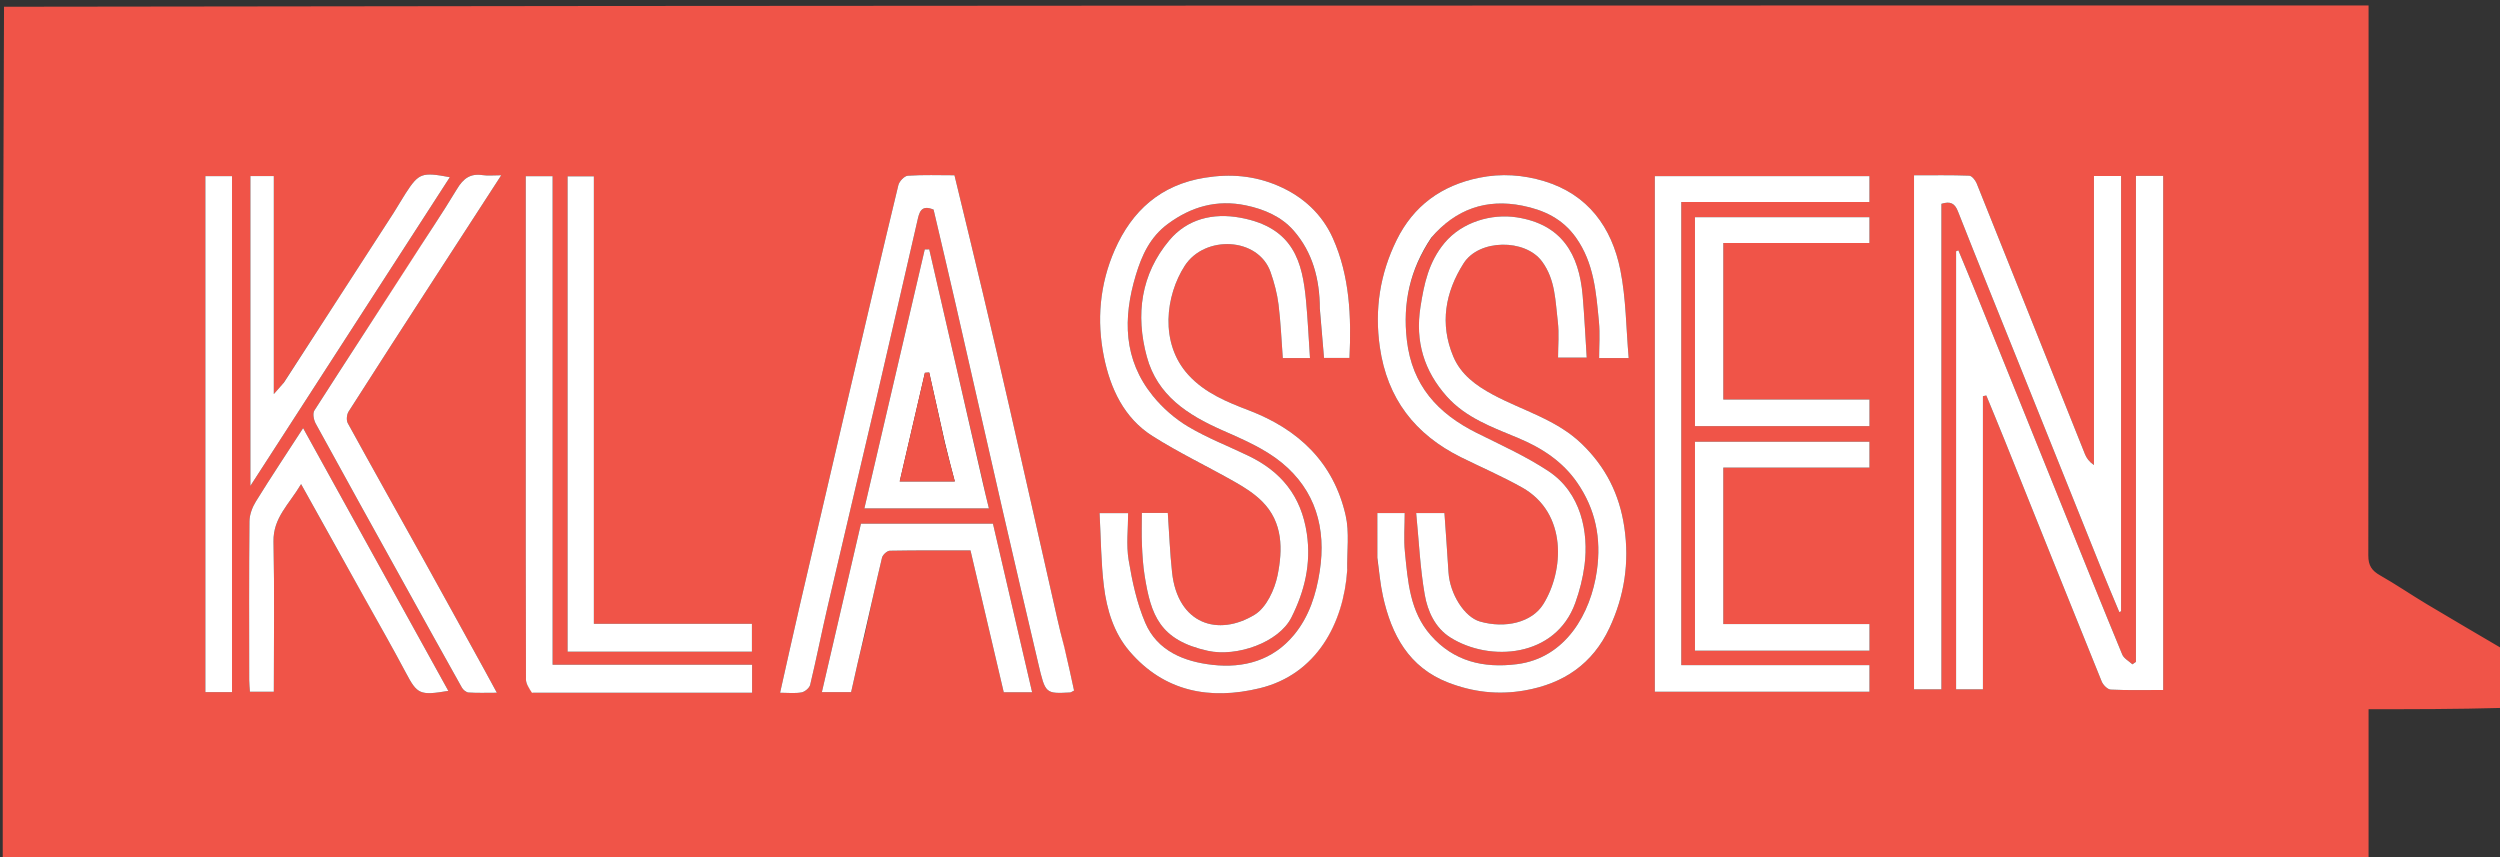 <svg version="1.1" id="Layer_1" xmlns="http://www.w3.org/2000/svg" xmlns:xlink="http://www.w3.org/1999/xlink" x="0px" y="0px"
	 width="100%" viewBox="0 0 913 313" xml:space="preserve">
<rect x="0" y="0" width="913" height="313" fill="#333333" stroke="none"/>
<path fill="#F05448" opacity="1" stroke="none" 
	d="
M865,314 
	C577.105,314 289.211,314 1,314 
	C1,210.31 1,106.62 1.469,2.465 
	C289.483,2 577.029,2 865,2 
	C865,4.513 865,6.475 865,8.436 
	C865,73.255 865.035,138.074 864.907,202.893 
	C864.9,206.545 866.197,208.41 869.194,210.115 
	C875.009,213.422 880.546,217.213 886.288,220.654 
	C895.487,226.167 904.759,231.558 914,237 
	C914,244.023 914,251.047 913.531,258.535 
	C897.15,259 881.238,259 865,259 
	C865,277.765 865,295.882 865,314 
M790,164.5 
	C790,131.084 790,97.667 790,64.236 
	C786.361,64.236 783.426,64.236 780.043,64.236 
	C780.043,123.547 780.043,182.623 780.043,241.7 
	C779.611,242.004 779.179,242.309 778.747,242.613 
	C777.483,241.428 775.645,240.481 775.042,239.023 
	C767.951,221.868 761.04,204.638 754.089,187.424 
	C743.054,160.092 732.03,132.754 720.986,105.425 
	C719.092,100.738 717.126,96.08 715.192,91.408 
	C714.915,91.528 714.638,91.648 714.361,91.767 
	C714.361,145.102 714.361,198.437 714.361,251.75 
	C717.662,251.75 720.6,251.75 724.166,251.75 
	C724.166,215.899 724.166,180.29 724.166,144.682 
	C724.576,144.6 724.987,144.518 725.397,144.436 
	C727.599,149.8 729.836,155.15 731.997,160.53 
	C743.831,189.993 755.624,219.473 767.548,248.901 
	C768.06,250.166 769.682,251.791 770.852,251.846 
	C777.107,252.138 783.383,251.983 790,251.983 
	C790,222.753 790,194.127 790,164.5 
M699,233.499 
	C699,239.595 699,245.692 699,251.753 
	C702.657,251.753 705.595,251.753 709.004,251.753 
	C709.004,192.433 709.004,133.359 709.004,74.434 
	C712.302,73.4 713.882,74.255 715.033,77.177 
	C722.254,95.511 729.667,113.769 737.01,132.055 
	C747.023,156.988 757.017,181.929 767.047,206.856 
	C769.296,212.444 771.661,217.986 773.972,223.55 
	C774.188,223.448 774.404,223.346 774.62,223.244 
	C774.62,170.225 774.62,117.206 774.62,64.27 
	C771.298,64.27 768.359,64.27 764.709,64.27 
	C764.709,99.636 764.709,134.737 764.709,169.838 
	C762.935,168.607 762.007,167.292 761.425,165.838 
	C748.239,132.878 735.105,99.898 721.876,66.955 
	C721.411,65.798 720.106,64.186 719.141,64.15 
	C712.547,63.903 705.94,64.02 699,64.02 
	C699,120.585 699,176.542 699,233.499 
M388.471,235.97 
	C387.654,232.48 386.817,228.996 386.025,225.501 
	C380.307,200.248 374.628,174.985 368.875,149.739 
	C365.619,135.452 362.292,121.181 358.913,106.923 
	C355.542,92.696 352.066,78.493 348.57,64.005 
	C342.823,64.005 337.161,63.793 331.537,64.168 
	C330.279,64.252 328.419,66.211 328.081,67.607 
	C322.273,91.663 316.643,115.762 311.009,139.859 
	C304.671,166.968 298.346,194.079 292.059,221.2 
	C289.643,231.622 287.347,242.072 284.888,252.992 
	C287.808,252.992 290.337,253.299 292.732,252.864 
	C293.943,252.644 295.603,251.248 295.878,250.101 
	C298.156,240.599 300.05,231.005 302.263,221.486 
	C308.122,196.272 314.122,171.091 319.992,145.88 
	C325.05,124.155 330.003,102.406 335.016,80.671 
	C335.691,77.746 336.244,74.575 340.944,76.557 
	C343.599,87.916 346.344,99.464 348.992,111.034 
	C354.731,136.115 360.385,161.216 366.141,186.293 
	C370.439,205.019 374.816,223.726 379.209,242.43 
	C381.78,253.372 381.826,253.365 390.821,252.893 
	C391.118,252.878 391.403,252.619 392.252,252.193 
	C391.158,247.135 390.031,241.92 388.471,235.97 
M503.014,204.165 
	C503.677,208.693 504.072,213.28 505.054,217.738 
	C508.152,231.816 514.511,243.691 528.79,249.239 
	C537.74,252.716 546.936,253.863 556.716,252.173 
	C571.117,249.684 581.674,242.373 587.776,229.33 
	C593.199,217.738 595.127,205.528 593.203,192.524 
	C591.415,180.438 586.401,170.564 577.727,162.155 
	C568.489,153.201 556.154,149.997 545.254,144.148 
	C539.014,140.8 533.502,136.78 530.733,130.172 
	C525.728,118.231 527.797,106.71 534.531,96.136 
	C540.166,87.287 557.004,87.141 563.151,95.494 
	C568.066,102.173 567.985,109.893 568.903,117.408 
	C569.436,121.779 569,126.269 569,130.606 
	C572.708,130.606 575.758,130.606 579.471,130.606 
	C578.966,122.768 578.62,115.347 577.984,107.951 
	C576.673,92.718 570.32,81.907 553.917,79.369 
	C544.742,77.949 533.929,81.036 527.522,88.74 
	C521.766,95.661 520.074,103.591 518.744,112.15 
	C516.785,124.762 520.08,135.458 528.326,144.744 
	C535.299,152.594 545.031,156.055 554.384,159.952 
	C563.048,163.563 570.668,168.5 576.037,176.33 
	C582.696,186.039 584.855,196.566 583.177,208.441 
	C580.99,223.918 571.869,240.307 553.969,242.556 
	C541.753,244.09 530.889,241.547 522.483,231.968 
	C514.875,223.298 514.156,212.341 513.08,201.631 
	C512.605,196.907 513,192.095 513,187.381 
	C509.313,187.381 506.265,187.381 503.002,187.381 
	C503.002,192.913 503.002,198.066 503.014,204.165 
M482.017,113.283 
	C482.526,119.138 483.035,124.993 483.534,130.724 
	C486.715,130.724 489.654,130.724 492.83,130.724 
	C493.536,115.588 492.923,100.795 486.789,87.041 
	C482.87,78.251 475.947,71.809 466.836,67.874 
	C458.125,64.112 449.325,63.393 439.98,64.9 
	C423.888,67.495 413.417,76.915 407.105,91.268 
	C401.616,103.75 400.459,117.04 403.157,130.306 
	C405.513,141.89 410.479,152.637 420.855,159.222 
	C430.594,165.402 441.095,170.371 451.136,176.092 
	C454.621,178.077 458.127,180.323 460.938,183.135 
	C468.587,190.788 468.484,200.728 466.554,210.158 
	C465.486,215.375 462.456,221.883 458.257,224.453 
	C444.87,232.648 430.113,227.955 428.045,209.079 
	C427.259,201.899 426.996,194.662 426.485,187.321 
	C423.429,187.321 420.38,187.321 417,187.321 
	C417,191.444 416.871,195.255 417.037,199.053 
	C417.201,202.823 417.435,206.616 418.035,210.335 
	C420.328,224.559 423.435,233.778 441.113,237.683 
	C451.638,240.008 467.021,234.666 471.633,225.484 
	C476.419,215.955 478.907,205.908 477.242,194.774 
	C475.203,181.138 467.898,172.228 455.939,166.465 
	C448.58,162.919 440.888,159.948 433.899,155.789 
	C429.089,152.926 424.597,148.981 421.06,144.628 
	C410.249,131.318 410.056,116.215 414.799,100.491 
	C417.007,93.169 420.036,86.561 426.452,81.811 
	C435.052,75.444 444.39,72.805 454.973,75.002 
	C461.689,76.396 467.982,79.117 472.432,84.201 
	C479.357,92.115 481.967,101.897 482.017,113.283 
M522.961,86.553 
	C531.71,76.282 542.879,72.509 555.93,75.109 
	C563.678,76.652 570.6,79.777 575.566,86.809 
	C582.173,96.165 582.895,106.836 583.93,117.507 
	C584.355,121.891 584,126.352 584,130.755 
	C587.655,130.755 590.592,130.755 594.798,130.755 
	C593.838,119.803 593.839,109.007 591.759,98.626 
	C588.629,83 579.94,71.006 563.951,66.163 
	C556.263,63.835 548.28,63.251 540.143,64.921 
	C526.389,67.743 516.215,75.156 510.048,87.662 
	C503.976,99.977 501.945,112.972 503.913,126.74 
	C506.612,145.621 516.779,158.676 533.573,167 
	C541.017,170.69 548.681,173.985 555.908,178.059 
	C572.441,187.378 571.205,208.452 563.612,220.645 
	C559.452,227.325 549.703,229.632 540.477,226.975 
	C534.806,225.341 529.49,216.949 528.991,208.973 
	C528.541,201.767 528.008,194.565 527.512,187.362 
	C524.348,187.362 521.3,187.362 517.184,187.362 
	C518.194,197.625 518.63,207.516 520.316,217.19 
	C521.369,223.239 524.108,229.296 529.662,232.802 
	C543.987,241.844 568.113,240.222 575.304,220.153 
	C576.88,215.756 578.06,211.117 578.663,206.49 
	C580.238,194.394 577.435,179.978 565.531,172.083 
	C557.31,166.631 548.17,162.527 539.301,158.101 
	C525.113,151.02 515.703,140.828 513.783,124.213 
	C512.204,110.555 514.958,98.371 522.961,86.553 
M492.017,207.689 
	C491.889,201.178 492.851,194.417 491.43,188.2 
	C487.028,168.936 474.341,156.85 456.132,149.882 
	C448.103,146.809 440.025,143.531 433.99,136.911 
	C423.37,125.263 425.719,107.822 432.666,97.068 
	C439.957,85.78 459.534,86.542 464.031,99.427 
	C465.354,103.22 466.414,107.191 466.912,111.166 
	C467.727,117.66 467.982,124.223 468.474,130.768 
	C471.629,130.768 474.566,130.768 478.406,130.768 
	C477.925,123.622 477.612,116.74 476.971,109.889 
	C475.662,95.899 472.61,83.11 452.975,79.499 
	C442.956,77.656 433.567,79.976 427.05,87.744 
	C416.648,100.143 414.645,114.918 418.828,130.291 
	C422.671,144.411 433.684,151.518 446.294,157.09 
	C453.846,160.426 461.762,163.8 468.053,168.944 
	C480.4,179.041 484.406,192.902 481.963,208.621 
	C480.643,217.118 478.093,225.189 472.544,231.887 
	C464.822,241.209 454.203,244.085 442.81,242.801 
	C432.515,241.64 422.675,237.787 418.255,227.45 
	C415.176,220.248 413.475,212.316 412.182,204.539 
	C411.249,198.925 412,193.031 412,187.406 
	C408.269,187.406 405.219,187.406 401.566,187.406 
	C402.063,196.589 402.08,205.393 403.141,214.069 
	C404.193,222.677 406.769,231.17 412.503,237.854 
	C425.233,252.691 441.932,255.722 460.016,251.351 
	C480.839,246.318 490.713,227.629 492.017,207.689 
M614,165.5 
	C614,135.097 614,104.693 614,73.763 
	C637.4,73.763 660.117,73.763 682.726,73.763 
	C682.726,70.287 682.726,67.35 682.726,64.323 
	C656.412,64.323 630.374,64.323 604.341,64.323 
	C604.341,127.331 604.341,190.016 604.341,252.62 
	C630.728,252.62 656.772,252.62 682.732,252.62 
	C682.732,249.3 682.732,246.362 682.732,242.899 
	C659.757,242.899 637.046,242.899 614,242.899 
	C614,217.074 614,191.787 614,165.5 
M194.742,252.995 
	C221.353,252.995 247.964,252.995 274.665,252.995 
	C274.665,249.405 274.665,246.355 274.665,242.759 
	C250.282,242.759 226.228,242.759 201.815,242.759 
	C201.815,182.938 201.815,123.673 201.815,64.343 
	C198.388,64.343 195.338,64.343 192,64.343 
	C192,66.496 192,68.308 192,70.12 
	C192,97.616 192,125.113 192,152.61 
	C192,184.439 191.974,216.269 192.076,248.098 
	C192.081,249.725 193.191,251.348 194.742,252.995 
M268.4,238 
	C270.502,238 272.603,238 274.604,238 
	C274.604,234.288 274.604,231.238 274.604,227.821 
	C255.28,227.821 236.348,227.821 216.882,227.821 
	C216.882,173.06 216.882,118.676 216.882,64.4 
	C213.28,64.4 210.231,64.4 207.276,64.4 
	C207.276,122.39 207.276,179.98 207.276,238 
	C227.506,238 247.463,238 268.4,238 
M148.927,97.351 
	C137.516,114.847 126.058,132.313 114.806,149.91 
	C114.117,150.988 114.567,153.364 115.295,154.694 
	C126.108,174.465 137.056,194.163 147.976,213.876 
	C154.858,226.299 161.726,238.731 168.679,251.114 
	C169.139,251.933 170.241,252.851 171.098,252.907 
	C174.314,253.118 177.553,252.992 181.463,252.992 
	C179.622,249.608 178.249,247.058 176.852,244.522 
	C169.441,231.075 162.058,217.614 154.603,204.193 
	C145.408,187.64 136.112,171.143 127.011,154.539 
	C126.426,153.472 126.626,151.378 127.31,150.303 
	C137.562,134.203 147.951,118.191 158.32,102.166 
	C166.438,89.622 174.573,77.09 183.058,64 
	C180.198,64 178.181,64.241 176.242,63.952 
	C171.73,63.277 169.193,65.183 166.865,69.059 
	C161.236,78.43 155.043,87.462 148.927,97.351 
M103.444,140.021 
	C102.572,141.003 101.7,141.985 99.998,143.903 
	C99.998,116.585 99.998,90.539 99.998,64.294 
	C96.812,64.294 94.099,64.294 91.444,64.294 
	C91.444,101.85 91.444,139.11 91.444,177.444 
	C116.098,139.286 140.13,102.09 164.285,64.706 
	C153.994,62.791 152.944,63.184 148.076,70.698 
	C146.571,73.021 145.228,75.448 143.728,77.773 
	C130.466,98.326 117.186,118.868 103.444,140.021 
M75,226.5 
	C75,235.259 75,244.017 75,252.758 
	C78.651,252.758 81.587,252.758 84.73,252.758 
	C84.73,189.819 84.73,127.123 84.73,64.334 
	C81.403,64.334 78.355,64.334 75,64.334 
	C75,118.278 75,171.889 75,226.5 
M133.498,218.998 
	C138.4,227.855 143.427,236.645 148.165,245.589 
	C152.374,253.534 153.211,254.074 163.737,252.315 
	C146.064,220.338 128.553,188.654 110.696,156.345 
	C104.519,165.878 98.83,174.429 93.43,183.159 
	C92.129,185.262 91.128,187.95 91.104,190.38 
	C90.918,209.709 90.994,229.04 91.012,248.371 
	C91.013,249.815 91.182,251.259 91.267,252.616 
	C94.355,252.616 97.07,252.616 100,252.616 
	C100,234.083 100.259,215.927 99.887,197.783 
	C99.709,189.078 105.631,184.134 109.955,176.793 
	C118.058,191.367 125.567,204.871 133.498,218.998 
M619,112.5 
	C619,126.908 619,141.316 619,155.622 
	C640.736,155.622 661.774,155.622 682.735,155.622 
	C682.735,152.304 682.735,149.367 682.735,145.911 
	C664.769,145.911 647.059,145.911 629.352,145.911 
	C629.352,126.676 629.352,107.975 629.352,88.752 
	C647.413,88.752 665.127,88.752 682.726,88.752 
	C682.726,85.287 682.726,82.349 682.726,79.315 
	C661.417,79.315 640.384,79.315 619,79.315 
	C619,90.251 619,100.875 619,112.5 
M619,173.514 
	C619,194.914 619,216.313 619,237.625 
	C640.728,237.625 661.767,237.625 682.739,237.625 
	C682.739,234.311 682.739,231.374 682.739,227.918 
	C664.776,227.918 647.066,227.918 629.35,227.918 
	C629.35,208.682 629.35,189.981 629.35,170.757 
	C647.408,170.757 665.122,170.757 682.728,170.757 
	C682.728,167.288 682.728,164.353 682.728,161.313 
	C661.422,161.313 640.388,161.313 619,161.313 
	C619,165.256 619,168.889 619,173.514 
M359.014,176.443 
	C352.463,147.983 345.911,119.523 339.36,91.063 
	C338.813,91.07 338.267,91.077 337.721,91.084 
	C330.384,122.553 323.048,154.022 315.668,185.677 
	C331.354,185.677 346.081,185.677 361.156,185.677 
	C360.407,182.63 359.751,179.961 359.014,176.443 
M315.904,231.299 
	C317.94,222.081 319.905,212.845 322.113,203.667 
	C322.366,202.615 323.964,201.146 324.963,201.127 
	C334.905,200.937 344.852,201.012 354.422,201.012 
	C358.566,218.69 362.565,235.754 366.564,252.815 
	C370.056,252.815 373.353,252.815 376.929,252.815 
	C372.113,232.075 367.353,211.575 362.629,191.233 
	C346.211,191.233 330.271,191.233 314.426,191.233 
	C309.641,211.853 304.911,232.231 300.147,252.757 
	C303.891,252.757 307.336,252.757 310.833,252.757 
	C312.411,245.702 313.939,238.868 315.904,231.299 
z"/>
<path fill="#FFFFFF" opacity="1" stroke="none" 
	d="
M790,165 
	C790,194.127 790,222.753 790,251.983 
	C783.383,251.983 777.107,252.138 770.852,251.846 
	C769.682,251.791 768.06,250.166 767.548,248.901 
	C755.624,219.473 743.831,189.993 731.997,160.53 
	C729.836,155.15 727.599,149.8 725.397,144.436 
	C724.987,144.518 724.576,144.6 724.166,144.682 
	C724.166,180.29 724.166,215.899 724.166,251.75 
	C720.6,251.75 717.662,251.75 714.361,251.75 
	C714.361,198.437 714.361,145.102 714.361,91.767 
	C714.638,91.648 714.915,91.528 715.192,91.408 
	C717.126,96.08 719.092,100.738 720.986,105.425 
	C732.03,132.754 743.054,160.092 754.089,187.424 
	C761.04,204.638 767.951,221.868 775.042,239.023 
	C775.645,240.481 777.483,241.428 778.747,242.613 
	C779.179,242.309 779.611,242.004 780.043,241.7 
	C780.043,182.623 780.043,123.547 780.043,64.236 
	C783.426,64.236 786.361,64.236 790,64.236 
	C790,97.667 790,131.084 790,165 
z"/>
<path fill="#FFFFFF" opacity="1" stroke="none" 
	d="
M699,232.999 
	C699,176.542 699,120.585 699,64.02 
	C705.94,64.02 712.547,63.903 719.141,64.15 
	C720.106,64.186 721.411,65.798 721.876,66.955 
	C735.105,99.898 748.239,132.878 761.425,165.838 
	C762.007,167.292 762.935,168.607 764.709,169.838 
	C764.709,134.737 764.709,99.636 764.709,64.27 
	C768.359,64.27 771.298,64.27 774.62,64.27 
	C774.62,117.206 774.62,170.225 774.62,223.244 
	C774.404,223.346 774.188,223.448 773.972,223.55 
	C771.661,217.986 769.296,212.444 767.047,206.856 
	C757.017,181.929 747.023,156.988 737.01,132.055 
	C729.667,113.769 722.254,95.511 715.033,77.177 
	C713.882,74.255 712.302,73.4 709.004,74.434 
	C709.004,133.359 709.004,192.433 709.004,251.753 
	C705.595,251.753 702.657,251.753 699,251.753 
	C699,245.692 699,239.595 699,232.999 
z"/>
<path fill="#FFFFFF" opacity="1" stroke="none" 
	d="
M388.688,236.337 
	C390.031,241.92 391.158,247.135 392.252,252.193 
	C391.403,252.619 391.118,252.878 390.821,252.893 
	C381.826,253.365 381.78,253.372 379.209,242.43 
	C374.816,223.726 370.439,205.019 366.141,186.293 
	C360.385,161.216 354.731,136.115 348.992,111.034 
	C346.344,99.464 343.599,87.916 340.944,76.557 
	C336.244,74.575 335.691,77.746 335.016,80.671 
	C330.003,102.406 325.05,124.155 319.992,145.88 
	C314.122,171.091 308.122,196.272 302.263,221.486 
	C300.05,231.005 298.156,240.599 295.878,250.101 
	C295.603,251.248 293.943,252.644 292.732,252.864 
	C290.337,253.299 287.808,252.992 284.888,252.992 
	C287.347,242.072 289.643,231.622 292.059,221.2 
	C298.346,194.079 304.671,166.968 311.009,139.859 
	C316.643,115.762 322.273,91.663 328.081,67.607 
	C328.419,66.211 330.279,64.252 331.537,64.168 
	C337.161,63.793 342.823,64.005 348.57,64.005 
	C352.066,78.493 355.542,92.696 358.913,106.923 
	C362.292,121.181 365.619,135.452 368.875,149.739 
	C374.628,174.985 380.307,200.248 386.025,225.501 
	C386.817,228.996 387.654,232.48 388.688,236.337 
z"/>
<path fill="#FFFFFF" opacity="1" stroke="none" 
	d="
M503.008,203.692 
	C503.002,198.066 503.002,192.913 503.002,187.381 
	C506.265,187.381 509.313,187.381 513,187.381 
	C513,192.095 512.605,196.907 513.08,201.631 
	C514.156,212.341 514.875,223.298 522.483,231.968 
	C530.889,241.547 541.753,244.09 553.969,242.556 
	C571.869,240.307 580.99,223.918 583.177,208.441 
	C584.855,196.566 582.696,186.039 576.037,176.33 
	C570.668,168.5 563.048,163.563 554.384,159.952 
	C545.031,156.055 535.299,152.594 528.326,144.744 
	C520.08,135.458 516.785,124.762 518.744,112.15 
	C520.074,103.591 521.766,95.661 527.522,88.74 
	C533.929,81.036 544.742,77.949 553.917,79.369 
	C570.32,81.907 576.673,92.718 577.984,107.951 
	C578.62,115.347 578.966,122.768 579.471,130.606 
	C575.758,130.606 572.708,130.606 569,130.606 
	C569,126.269 569.436,121.779 568.903,117.408 
	C567.985,109.893 568.066,102.173 563.151,95.494 
	C557.004,87.141 540.166,87.287 534.531,96.136 
	C527.797,106.71 525.728,118.231 530.733,130.172 
	C533.502,136.78 539.014,140.8 545.254,144.148 
	C556.154,149.997 568.489,153.201 577.727,162.155 
	C586.401,170.564 591.415,180.438 593.203,192.524 
	C595.127,205.528 593.199,217.738 587.776,229.33 
	C581.674,242.373 571.117,249.684 556.716,252.173 
	C546.936,253.863 537.74,252.716 528.79,249.239 
	C514.511,243.691 508.152,231.816 505.054,217.738 
	C504.072,213.28 503.677,208.693 503.008,203.692 
z"/>
<path fill="#FFFFFF" opacity="1" stroke="none" 
	d="
M482.01,112.821 
	C481.967,101.897 479.357,92.115 472.432,84.201 
	C467.982,79.117 461.689,76.396 454.973,75.002 
	C444.39,72.805 435.052,75.444 426.452,81.811 
	C420.036,86.561 417.007,93.169 414.799,100.491 
	C410.056,116.215 410.249,131.318 421.06,144.628 
	C424.597,148.981 429.089,152.926 433.899,155.789 
	C440.888,159.948 448.58,162.919 455.939,166.465 
	C467.898,172.228 475.203,181.138 477.242,194.774 
	C478.907,205.908 476.419,215.955 471.633,225.484 
	C467.021,234.666 451.638,240.008 441.113,237.683 
	C423.435,233.778 420.328,224.559 418.035,210.335 
	C417.435,206.616 417.201,202.823 417.037,199.053 
	C416.871,195.255 417,191.444 417,187.321 
	C420.38,187.321 423.429,187.321 426.485,187.321 
	C426.996,194.662 427.259,201.899 428.045,209.079 
	C430.113,227.955 444.87,232.648 458.257,224.453 
	C462.456,221.883 465.486,215.375 466.554,210.158 
	C468.484,200.728 468.587,190.788 460.938,183.135 
	C458.127,180.323 454.621,178.077 451.136,176.092 
	C441.095,170.371 430.594,165.402 420.855,159.222 
	C410.479,152.637 405.513,141.89 403.157,130.306 
	C400.459,117.04 401.616,103.75 407.105,91.268 
	C413.417,76.915 423.888,67.495 439.98,64.9 
	C449.325,63.393 458.125,64.112 466.836,67.874 
	C475.947,71.809 482.87,78.251 486.789,87.041 
	C492.923,100.795 493.536,115.588 492.83,130.724 
	C489.654,130.724 486.715,130.724 483.534,130.724 
	C483.035,124.993 482.526,119.138 482.01,112.821 
z"/>
<path fill="#FFFFFF" opacity="1" stroke="none" 
	d="
M522.697,86.802 
	C514.958,98.371 512.204,110.555 513.783,124.213 
	C515.703,140.828 525.113,151.02 539.301,158.101 
	C548.17,162.527 557.31,166.631 565.531,172.083 
	C577.435,179.978 580.238,194.394 578.663,206.49 
	C578.06,211.117 576.88,215.756 575.304,220.153 
	C568.113,240.222 543.987,241.844 529.662,232.802 
	C524.108,229.296 521.369,223.239 520.316,217.19 
	C518.63,207.516 518.194,197.625 517.184,187.362 
	C521.3,187.362 524.348,187.362 527.512,187.362 
	C528.008,194.565 528.541,201.767 528.991,208.973 
	C529.49,216.949 534.806,225.341 540.477,226.975 
	C549.703,229.632 559.452,227.325 563.612,220.645 
	C571.205,208.452 572.441,187.378 555.908,178.059 
	C548.681,173.985 541.017,170.69 533.573,167 
	C516.779,158.676 506.612,145.621 503.913,126.74 
	C501.945,112.972 503.976,99.977 510.048,87.662 
	C516.215,75.156 526.389,67.743 540.143,64.921 
	C548.28,63.251 556.263,63.835 563.951,66.163 
	C579.94,71.006 588.629,83 591.759,98.626 
	C593.839,109.007 593.838,119.803 594.798,130.755 
	C590.592,130.755 587.655,130.755 584,130.755 
	C584,126.352 584.355,121.891 583.93,117.507 
	C582.895,106.836 582.173,96.165 575.566,86.809 
	C570.6,79.777 563.678,76.652 555.93,75.109 
	C542.879,72.509 531.71,76.282 522.697,86.802 
z"/>
<path fill="#FFFFFF" opacity="1" stroke="none" 
	d="
M492.01,208.145 
	C490.713,227.629 480.839,246.318 460.016,251.351 
	C441.932,255.722 425.233,252.691 412.503,237.854 
	C406.769,231.17 404.193,222.677 403.141,214.069 
	C402.08,205.393 402.063,196.589 401.566,187.406 
	C405.219,187.406 408.269,187.406 412,187.406 
	C412,193.031 411.249,198.925 412.182,204.539 
	C413.475,212.316 415.176,220.248 418.255,227.45 
	C422.675,237.787 432.515,241.64 442.81,242.801 
	C454.203,244.085 464.822,241.209 472.544,231.887 
	C478.093,225.189 480.643,217.118 481.963,208.621 
	C484.406,192.902 480.4,179.041 468.053,168.944 
	C461.762,163.8 453.846,160.426 446.294,157.09 
	C433.684,151.518 422.671,144.411 418.828,130.291 
	C414.645,114.918 416.648,100.143 427.05,87.744 
	C433.567,79.976 442.956,77.656 452.975,79.499 
	C472.61,83.11 475.662,95.899 476.971,109.889 
	C477.612,116.74 477.925,123.622 478.406,130.768 
	C474.566,130.768 471.629,130.768 468.474,130.768 
	C467.982,124.223 467.727,117.66 466.912,111.166 
	C466.414,107.191 465.354,103.22 464.031,99.427 
	C459.534,86.542 439.957,85.78 432.666,97.068 
	C425.719,107.822 423.37,125.263 433.99,136.911 
	C440.025,143.531 448.103,146.809 456.132,149.882 
	C474.341,156.85 487.028,168.936 491.43,188.2 
	C492.851,194.417 491.889,201.178 492.01,208.145 
z"/>
<path fill="#FFFFFF" opacity="1" stroke="none" 
	d="
M614,166 
	C614,191.787 614,217.074 614,242.899 
	C637.046,242.899 659.757,242.899 682.732,242.899 
	C682.732,246.362 682.732,249.3 682.732,252.62 
	C656.772,252.62 630.728,252.62 604.341,252.62 
	C604.341,190.016 604.341,127.331 604.341,64.323 
	C630.374,64.323 656.412,64.323 682.726,64.323 
	C682.726,67.35 682.726,70.287 682.726,73.763 
	C660.117,73.763 637.4,73.763 614,73.763 
	C614,104.693 614,135.097 614,166 
z"/>
<path fill="#FFFFFF" opacity="1" stroke="none" 
	d="
M194.264,252.984 
	C193.191,251.348 192.081,249.725 192.076,248.098 
	C191.974,216.269 192,184.439 192,152.61 
	C192,125.113 192,97.616 192,70.12 
	C192,68.308 192,66.496 192,64.343 
	C195.338,64.343 198.388,64.343 201.815,64.343 
	C201.815,123.673 201.815,182.938 201.815,242.759 
	C226.228,242.759 250.282,242.759 274.665,242.759 
	C274.665,246.355 274.665,249.405 274.665,252.995 
	C247.964,252.995 221.353,252.995 194.264,252.984 
z"/>
<path fill="#FFFFFF" opacity="1" stroke="none" 
	d="
M267.91,238 
	C247.463,238 227.506,238 207.276,238 
	C207.276,179.98 207.276,122.39 207.276,64.4 
	C210.231,64.4 213.28,64.4 216.882,64.4 
	C216.882,118.676 216.882,173.06 216.882,227.821 
	C236.348,227.821 255.28,227.821 274.604,227.821 
	C274.604,231.238 274.604,234.288 274.604,238 
	C272.603,238 270.502,238 267.91,238 
z"/>
<path fill="#FFFFFF" opacity="1" stroke="none" 
	d="
M149.002,96.991 
	C155.043,87.462 161.236,78.43 166.865,69.059 
	C169.193,65.183 171.73,63.277 176.242,63.952 
	C178.181,64.241 180.198,64 183.058,64 
	C174.573,77.09 166.438,89.622 158.32,102.166 
	C147.951,118.191 137.562,134.203 127.31,150.303 
	C126.626,151.378 126.426,153.472 127.011,154.539 
	C136.112,171.143 145.408,187.64 154.603,204.193 
	C162.058,217.614 169.441,231.075 176.852,244.522 
	C178.249,247.058 179.622,249.608 181.463,252.992 
	C177.553,252.992 174.314,253.118 171.098,252.907 
	C170.241,252.851 169.139,251.933 168.679,251.114 
	C161.726,238.731 154.858,226.299 147.976,213.876 
	C137.056,194.163 126.108,174.465 115.295,154.694 
	C114.567,153.364 114.117,150.988 114.806,149.91 
	C126.058,132.313 137.516,114.847 149.002,96.991 
z"/>
<path fill="#FFFFFF" opacity="1" stroke="none" 
	d="
M103.678,139.717 
	C117.186,118.868 130.466,98.326 143.728,77.773 
	C145.228,75.448 146.571,73.021 148.076,70.698 
	C152.944,63.184 153.994,62.791 164.285,64.706 
	C140.13,102.09 116.098,139.286 91.444,177.444 
	C91.444,139.11 91.444,101.85 91.444,64.294 
	C94.099,64.294 96.812,64.294 99.998,64.294 
	C99.998,90.539 99.998,116.585 99.998,143.903 
	C101.7,141.985 102.572,141.003 103.678,139.717 
z"/>
<path fill="#FFFFFF" opacity="1" stroke="none" 
	d="
M75,226 
	C75,171.889 75,118.278 75,64.334 
	C78.355,64.334 81.403,64.334 84.73,64.334 
	C84.73,127.123 84.73,189.819 84.73,252.758 
	C81.587,252.758 78.651,252.758 75,252.758 
	C75,244.017 75,235.259 75,226 
z"/>
<path fill="#FFFFFF" opacity="1" stroke="none" 
	d="
M133.287,218.687 
	C125.567,204.871 118.058,191.367 109.955,176.793 
	C105.631,184.134 99.709,189.078 99.887,197.783 
	C100.259,215.927 100,234.083 100,252.616 
	C97.07,252.616 94.355,252.616 91.267,252.616 
	C91.182,251.259 91.013,249.815 91.012,248.371 
	C90.994,229.04 90.918,209.709 91.104,190.38 
	C91.128,187.95 92.129,185.262 93.43,183.159 
	C98.83,174.429 104.519,165.878 110.696,156.345 
	C128.553,188.654 146.064,220.338 163.737,252.315 
	C153.211,254.074 152.374,253.534 148.165,245.589 
	C143.427,236.645 138.4,227.855 133.287,218.687 
z"/>
<path fill="#FFFFFF" opacity="1" stroke="none" 
	d="
M619,112 
	C619,100.875 619,90.251 619,79.315 
	C640.384,79.315 661.417,79.315 682.726,79.315 
	C682.726,82.349 682.726,85.287 682.726,88.752 
	C665.127,88.752 647.413,88.752 629.352,88.752 
	C629.352,107.975 629.352,126.676 629.352,145.911 
	C647.059,145.911 664.769,145.911 682.735,145.911 
	C682.735,149.367 682.735,152.304 682.735,155.622 
	C661.774,155.622 640.736,155.622 619,155.622 
	C619,141.316 619,126.908 619,112 
z"/>
<path fill="#FFFFFF" opacity="1" stroke="none" 
	d="
M619,173.018 
	C619,168.889 619,165.256 619,161.313 
	C640.388,161.313 661.422,161.313 682.728,161.313 
	C682.728,164.353 682.728,167.288 682.728,170.757 
	C665.122,170.757 647.408,170.757 629.35,170.757 
	C629.35,189.981 629.35,208.682 629.35,227.918 
	C647.066,227.918 664.776,227.918 682.739,227.918 
	C682.739,231.374 682.739,234.311 682.739,237.625 
	C661.767,237.625 640.728,237.625 619,237.625 
	C619,216.313 619,194.914 619,173.018 
z"/>
<path fill="#FFFFFF" opacity="1" stroke="none" 
	d="
M359.055,176.868 
	C359.751,179.961 360.407,182.63 361.156,185.677 
	C346.081,185.677 331.354,185.677 315.668,185.677 
	C323.048,154.022 330.384,122.553 337.721,91.084 
	C338.267,91.077 338.813,91.07 339.36,91.063 
	C345.911,119.523 352.463,147.983 359.055,176.868 
M345.014,161.346 
	C343.127,152.921 341.24,144.496 339.353,136.07 
	C338.828,136.099 338.302,136.127 337.777,136.156 
	C334.737,149.248 331.698,162.339 328.571,175.811 
	C335.761,175.811 342.032,175.811 348.696,175.811 
	C347.47,171.193 346.277,166.694 345.014,161.346 
z"/>
<path fill="#FFFFFF" opacity="1" stroke="none" 
	d="
M315.685,231.666 
	C313.939,238.868 312.411,245.702 310.833,252.757 
	C307.336,252.757 303.891,252.757 300.147,252.757 
	C304.911,232.231 309.641,211.853 314.426,191.233 
	C330.271,191.233 346.211,191.233 362.629,191.233 
	C367.353,211.575 372.113,232.075 376.929,252.815 
	C373.353,252.815 370.056,252.815 366.564,252.815 
	C362.565,235.754 358.566,218.69 354.422,201.012 
	C344.852,201.012 334.905,200.937 324.963,201.127 
	C323.964,201.146 322.366,202.615 322.113,203.667 
	C319.905,212.845 317.94,222.081 315.685,231.666 
z"/>
<path fill="#F05448" opacity="1" stroke="none" 
	d="
M345.048,161.771 
	C346.277,166.694 347.47,171.193 348.696,175.811 
	C342.032,175.811 335.761,175.811 328.571,175.811 
	C331.698,162.339 334.737,149.248 337.777,136.156 
	C338.302,136.127 338.828,136.099 339.353,136.07 
	C341.24,144.496 343.127,152.921 345.048,161.771 
z"/>
</svg>
